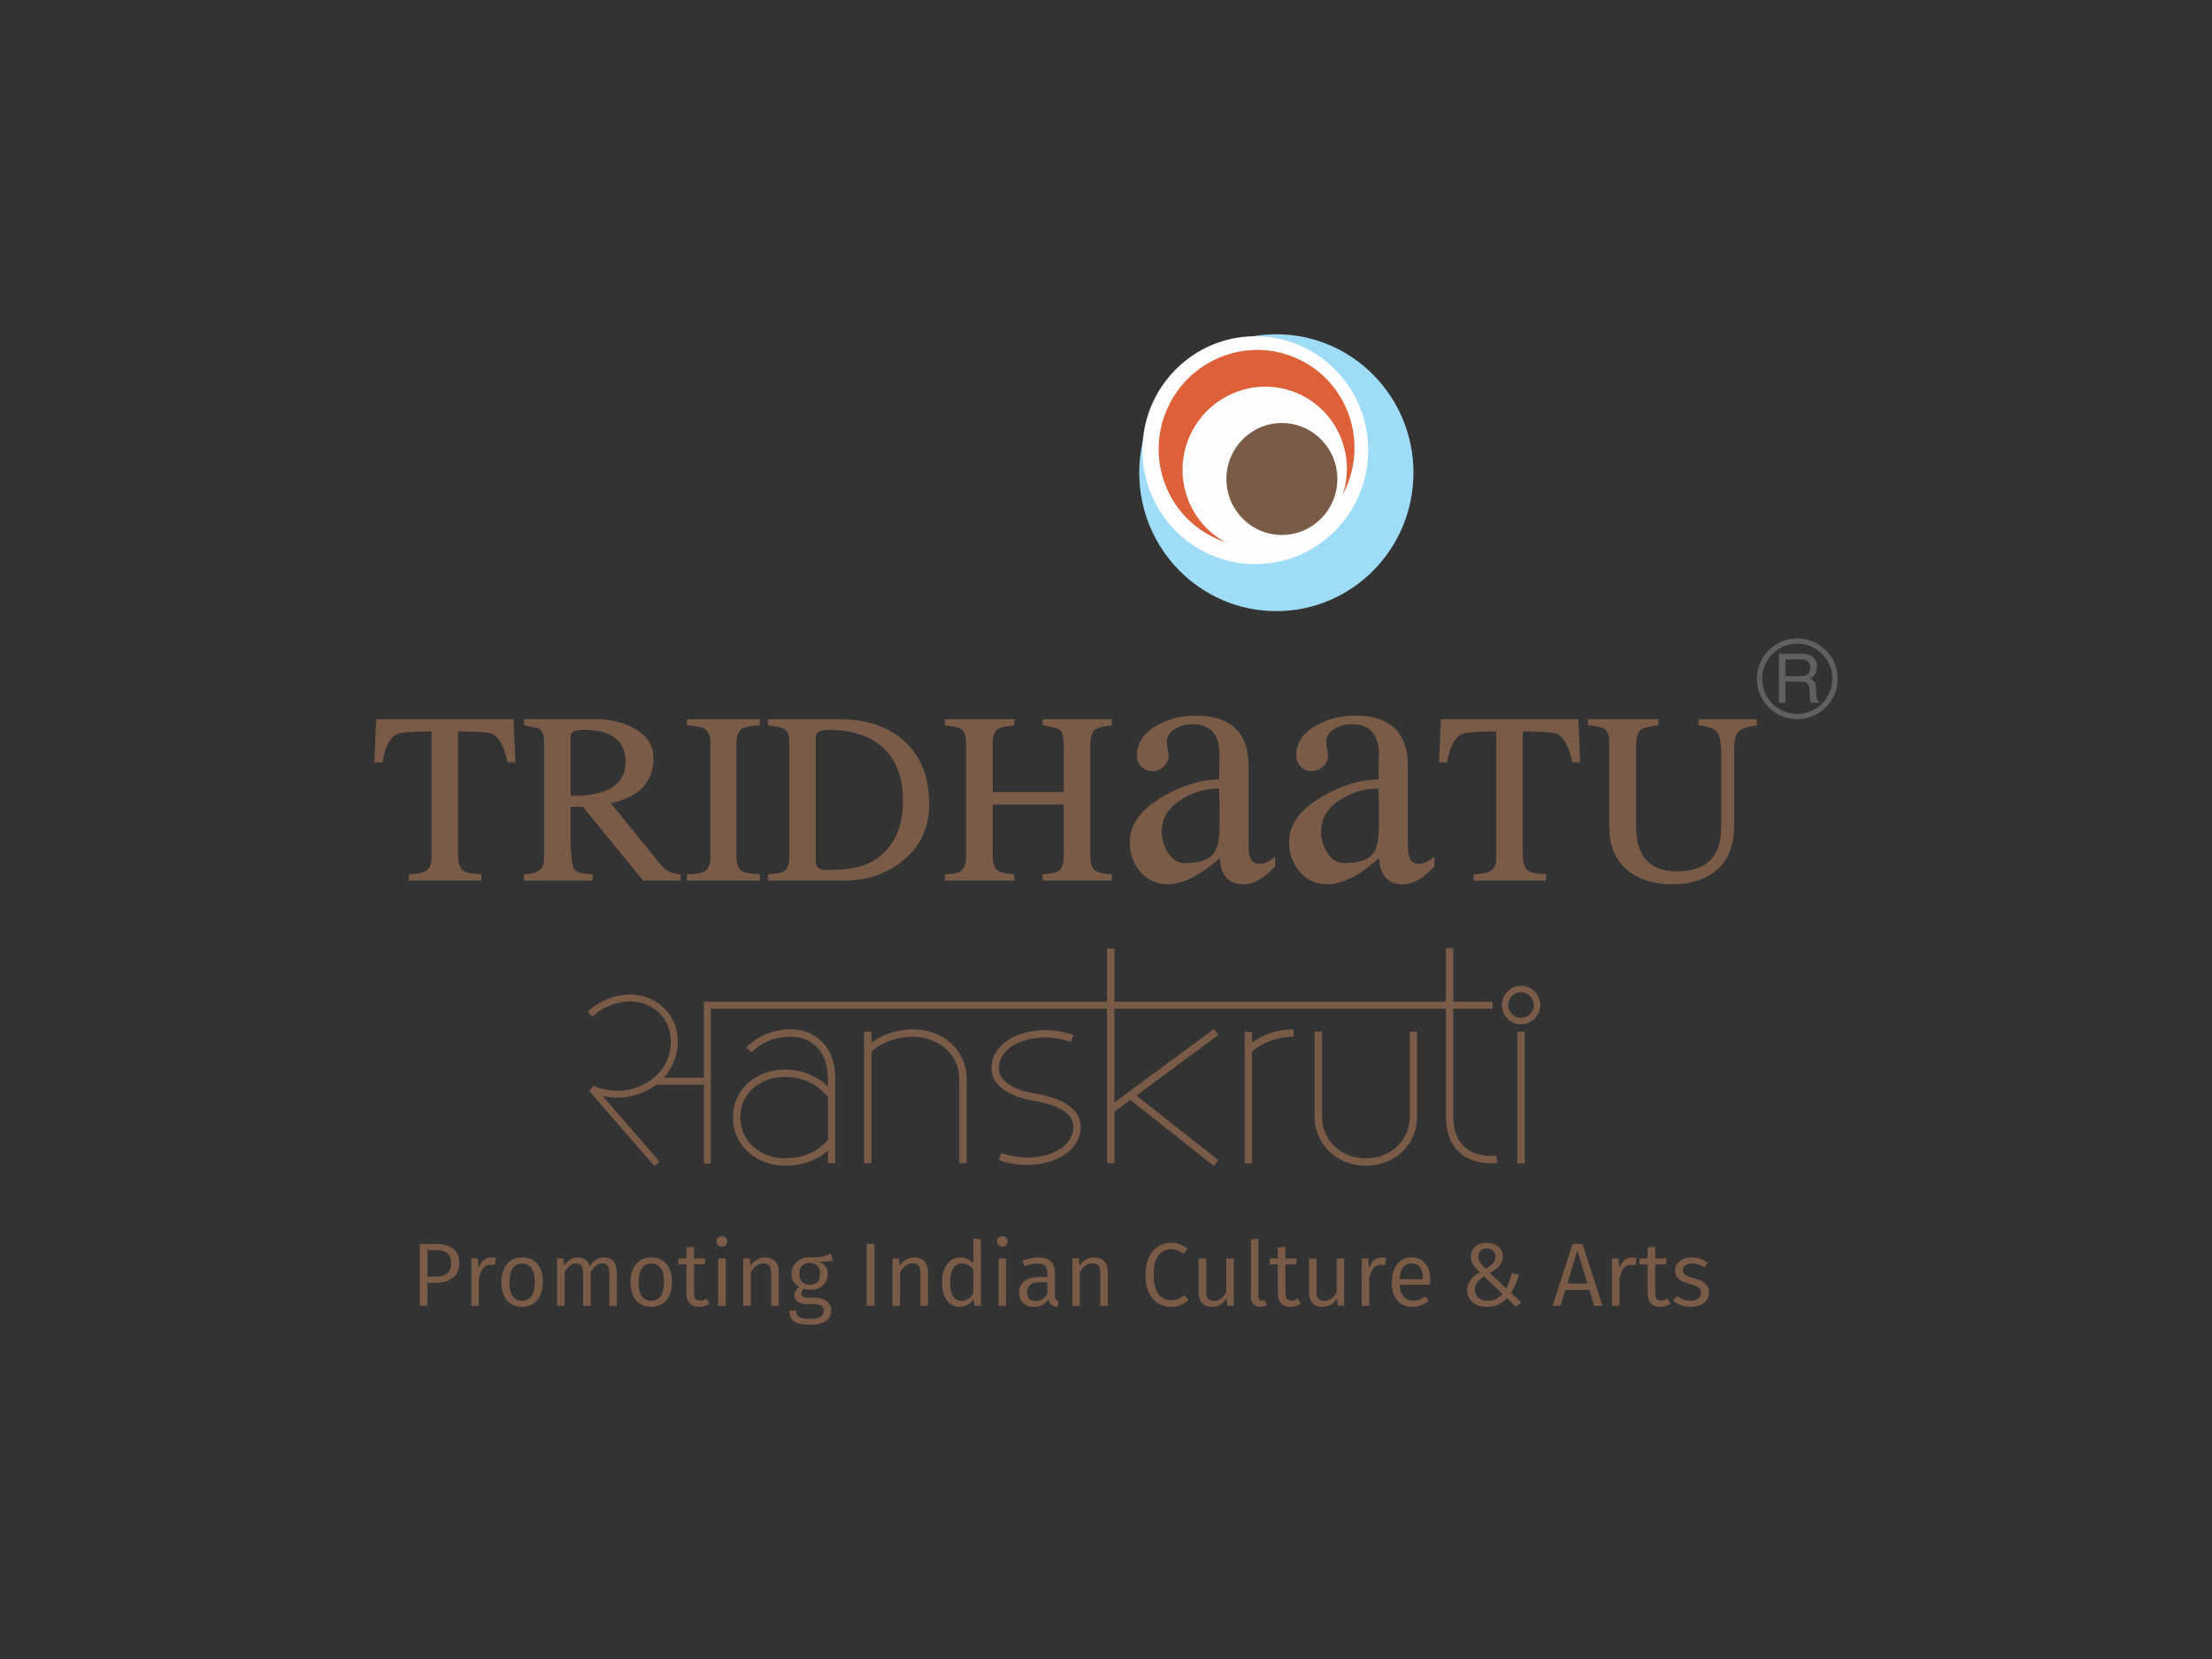 <?xml version="1.0" encoding="utf-8"?>
<!-- Generator: Adobe Illustrator 16.0.0, SVG Export Plug-In . SVG Version: 6.00 Build 0)  -->
<!DOCTYPE svg PUBLIC "-//W3C//DTD SVG 1.1//EN" "http://www.w3.org/Graphics/SVG/1.1/DTD/svg11.dtd">
<svg version="1.1" id="Layer_1" xmlns="http://www.w3.org/2000/svg" xmlns:xlink="http://www.w3.org/1999/xlink" x="0px" y="0px"
	 width="100px" height="75px" viewBox="0 0 100 75" enable-background="new 0 0 100 75" xml:space="preserve">
<rect x="0" y="0" width="100" height="75" fill="#333333" stroke="none"/>
<g>
	<path fill="#7A5B47" d="M76.482,56.845c-0.435,0-0.756,0.244-0.756,0.582c0,0.301,0.184,0.49,0.643,0.613
		c0.422,0.113,0.532,0.195,0.532,0.418c0,0.215-0.191,0.346-0.476,0.346c-0.24,0-0.435-0.082-0.61-0.211L75.633,58.8
		c0.187,0.162,0.439,0.279,0.801,0.279c0.431,0,0.824-0.207,0.824-0.641c0-0.375-0.252-0.545-0.702-0.662
		c-0.354-0.094-0.476-0.176-0.476-0.359c0-0.182,0.163-0.299,0.415-0.299c0.203,0,0.364,0.061,0.556,0.186l0.146-0.215
		C76.994,56.935,76.774,56.845,76.482,56.845 M75.394,58.702c-0.105,0.064-0.195,0.094-0.297,0.094c-0.19,0-0.268-0.105-0.268-0.33
		v-1.309h0.479l0.037-0.264h-0.516v-0.527l-0.341,0.035v0.492h-0.37v0.264h0.37v1.326c0,0.389,0.211,0.596,0.563,0.596
		c0.179,0,0.333-0.049,0.472-0.141L75.394,58.702z M73.776,56.845c-0.264,0-0.464,0.168-0.576,0.496l-0.033-0.447h-0.292v2.137
		h0.341v-1.238c0.093-0.418,0.248-0.613,0.523-0.613c0.077,0,0.123,0.008,0.188,0.023l0.061-0.332
		C73.927,56.853,73.85,56.845,73.776,56.845z M70.855,58.026l0.455-1.498l0.455,1.498H70.855z M72.069,59.03h0.374l-0.901-2.795
		h-0.447l-0.906,2.795h0.358l0.219-0.715h1.089L72.069,59.03z M67.094,57.702l0.828,0.793c-0.182,0.199-0.386,0.313-0.662,0.313
		c-0.341,0-0.585-0.188-0.585-0.496C66.675,58.063,66.813,57.882,67.094,57.702z M67.219,56.442c0.232,0,0.387,0.139,0.387,0.379
		c0,0.219-0.167,0.377-0.443,0.539c-0.216-0.203-0.328-0.34-0.328-0.547C66.834,56.601,66.972,56.442,67.219,56.442z M67.215,56.187
		c-0.459,0-0.719,0.277-0.719,0.631c0,0.279,0.154,0.463,0.402,0.699c-0.35,0.219-0.572,0.451-0.572,0.807
		c0,0.459,0.374,0.756,0.896,0.756c0.396,0,0.675-0.141,0.898-0.393l0.411,0.393l0.248-0.197l-0.469-0.436
		c0.134-0.215,0.257-0.479,0.358-0.816l-0.321-0.09c-0.061,0.271-0.149,0.504-0.248,0.707l-0.744-0.699
		c0.326-0.191,0.586-0.402,0.586-0.746C67.942,56.446,67.646,56.187,67.215,56.187z M64.327,57.829h-1.049
		c0.028-0.5,0.228-0.711,0.524-0.711c0.354,0,0.524,0.246,0.524,0.678V57.829z M64.664,57.894c0-0.646-0.296-1.049-0.869-1.049
		c-0.545,0-0.878,0.469-0.878,1.139c0,0.678,0.345,1.096,0.935,1.096c0.292,0,0.528-0.102,0.735-0.268l-0.151-0.203
		c-0.186,0.129-0.345,0.191-0.56,0.191c-0.321,0-0.565-0.203-0.598-0.719h1.378C64.66,58.036,64.664,57.968,64.664,57.894z
		 M62.462,56.845c-0.264,0-0.463,0.168-0.577,0.496l-0.032-0.447H61.56v2.137H61.9v-1.238c0.095-0.418,0.248-0.613,0.524-0.613
		c0.078,0,0.122,0.008,0.187,0.023l0.062-0.332C62.611,56.853,62.535,56.845,62.462,56.845z M60.768,56.894h-0.341v1.533
		c-0.135,0.223-0.313,0.381-0.557,0.381s-0.35-0.113-0.35-0.418v-1.496h-0.342v1.533c0,0.418,0.221,0.652,0.598,0.652
		c0.309,0,0.512-0.133,0.671-0.393l0.027,0.344h0.293V56.894z M58.676,58.702c-0.106,0.064-0.195,0.094-0.297,0.094
		c-0.191,0-0.268-0.105-0.268-0.33v-1.309h0.479l0.037-0.264h-0.516v-0.527l-0.342,0.035v0.492H57.4v0.264h0.369v1.326
		c0,0.389,0.211,0.596,0.564,0.596c0.179,0,0.334-0.049,0.472-0.141L58.676,58.702z M56.977,59.079c0.106,0,0.208-0.027,0.285-0.068
		l-0.09-0.24c-0.04,0.016-0.085,0.025-0.138,0.025c-0.102,0-0.143-0.061-0.143-0.18v-2.625l-0.341,0.041v2.592
		C56.551,58.921,56.717,59.079,56.977,59.079z M55.779,56.894h-0.342v1.533c-0.134,0.223-0.313,0.381-0.557,0.381
		s-0.349-0.113-0.349-0.418v-1.496h-0.343v1.533c0,0.418,0.221,0.652,0.599,0.652c0.309,0,0.511-0.133,0.67-0.393l0.027,0.344h0.294
		V56.894z M52.935,56.187c-0.634,0-1.153,0.496-1.153,1.447c0,0.938,0.487,1.445,1.157,1.445c0.37,0,0.635-0.148,0.788-0.309
		l-0.178-0.227c-0.159,0.121-0.33,0.234-0.598,0.234c-0.446,0-0.797-0.328-0.797-1.145c0-0.857,0.362-1.154,0.801-1.154
		c0.203,0,0.37,0.066,0.549,0.207l0.191-0.229C53.475,56.284,53.28,56.187,52.935,56.187z M49.469,56.845
		c-0.288,0-0.515,0.152-0.67,0.375l-0.028-0.326h-0.293v2.137h0.342v-1.521c0.146-0.236,0.316-0.396,0.568-0.396
		c0.22,0,0.354,0.107,0.354,0.436v1.482h0.341v-1.531C50.083,57.093,49.859,56.845,49.469,56.845z M46.825,58.819
		c-0.256,0-0.391-0.141-0.391-0.4c0-0.307,0.211-0.455,0.609-0.455h0.305v0.512C47.223,58.702,47.056,58.819,46.825,58.819z
		 M47.69,58.538v-0.99c0-0.443-0.231-0.703-0.739-0.703c-0.236,0-0.468,0.049-0.724,0.146l0.086,0.252
		c0.219-0.078,0.414-0.117,0.576-0.117c0.309,0,0.459,0.121,0.459,0.438v0.168h-0.35c-0.584,0-0.926,0.248-0.926,0.703
		c0,0.381,0.252,0.645,0.675,0.645c0.268,0,0.495-0.102,0.641-0.328c0.058,0.211,0.192,0.301,0.399,0.328l0.08-0.238
		C47.755,58.8,47.69,58.737,47.69,58.538z M45.483,56.894h-0.34v2.137h0.34V56.894z M45.309,55.886
		c-0.142,0-0.239,0.102-0.239,0.236s0.098,0.236,0.239,0.236c0.147,0,0.244-0.102,0.244-0.236S45.456,55.886,45.309,55.886z
		 M43.461,58.808c-0.321,0-0.508-0.271-0.508-0.84c0-0.57,0.211-0.85,0.544-0.85c0.224,0,0.377,0.117,0.508,0.291v1.061
		C43.862,58.683,43.713,58.808,43.461,58.808z M44.005,55.991v1.121c-0.135-0.145-0.321-0.268-0.581-0.268
		c-0.524,0-0.836,0.473-0.836,1.127c0,0.67,0.288,1.107,0.804,1.107c0.272,0,0.487-0.137,0.621-0.348l0.037,0.299h0.296v-2.998
		L44.005,55.991z M41.34,56.845c-0.288,0-0.517,0.152-0.67,0.375l-0.029-0.326h-0.292v2.137h0.342v-1.521
		c0.146-0.236,0.316-0.396,0.568-0.396c0.219,0,0.354,0.107,0.354,0.436v1.482h0.342v-1.531
		C41.954,57.093,41.729,56.845,41.34,56.845z M39.532,56.235h-0.35v2.795h0.35V56.235z M36.599,57.093
		c0.316,0,0.475,0.176,0.475,0.492s-0.162,0.5-0.467,0.5c-0.3,0-0.471-0.199-0.471-0.5C36.136,57.3,36.294,57.093,36.599,57.093z
		 M37.565,56.667c-0.24,0.109-0.427,0.189-0.967,0.178c-0.471,0-0.813,0.305-0.813,0.74c0,0.279,0.113,0.467,0.357,0.598
		c-0.15,0.096-0.231,0.23-0.231,0.373c0,0.211,0.171,0.398,0.544,0.398h0.338c0.275,0,0.443,0.105,0.443,0.316
		c0,0.223-0.168,0.35-0.639,0.35c-0.479,0-0.601-0.113-0.601-0.371h-0.31c0,0.432,0.224,0.639,0.91,0.639
		c0.654,0,0.983-0.23,0.983-0.643c0-0.332-0.284-0.58-0.72-0.58h-0.34c-0.229,0-0.293-0.08-0.293-0.182
		c0-0.086,0.045-0.164,0.117-0.213c0.085,0.029,0.176,0.041,0.272,0.041c0.504,0,0.805-0.301,0.805-0.719
		c0-0.26-0.126-0.439-0.374-0.549c0.248-0.004,0.447-0.012,0.617-0.064L37.565,56.667z M34.592,56.845
		c-0.288,0-0.516,0.152-0.67,0.375l-0.028-0.326h-0.293v2.137h0.342v-1.521c0.146-0.236,0.316-0.396,0.568-0.396
		c0.219,0,0.354,0.107,0.354,0.436v1.482h0.342v-1.531C35.206,57.093,34.981,56.845,34.592,56.845z M32.809,56.894h-0.342v2.137
		h0.342V56.894z M32.634,55.886c-0.143,0-0.24,0.102-0.24,0.236s0.098,0.236,0.24,0.236c0.146,0,0.244-0.102,0.244-0.236
		S32.78,55.886,32.634,55.886z M31.942,58.702c-0.104,0.064-0.194,0.094-0.295,0.094c-0.191,0-0.27-0.105-0.27-0.33v-1.309h0.48
		l0.035-0.264h-0.516v-0.527l-0.341,0.035v0.492h-0.369v0.264h0.369v1.326c0,0.389,0.211,0.596,0.565,0.596
		c0.178,0,0.332-0.049,0.471-0.141L31.942,58.702z M29.444,57.122c0.369,0,0.574,0.271,0.574,0.836c0,0.572-0.209,0.846-0.578,0.846
		s-0.572-0.273-0.572-0.836C28.868,57.394,29.079,57.122,29.444,57.122z M29.444,56.845c-0.598,0-0.942,0.451-0.942,1.123
		c0,0.678,0.341,1.111,0.938,1.111s0.942-0.451,0.942-1.121C30.383,57.276,30.046,56.845,29.444,56.845z M27.312,56.845
		c-0.289,0-0.488,0.16-0.646,0.395c-0.078-0.248-0.272-0.395-0.536-0.395c-0.277,0-0.48,0.152-0.626,0.375l-0.029-0.326h-0.292
		v2.137h0.342v-1.521c0.146-0.236,0.289-0.396,0.523-0.396c0.175,0,0.313,0.107,0.313,0.436v1.482h0.342v-1.521
		c0.15-0.236,0.289-0.396,0.529-0.396c0.174,0,0.312,0.107,0.312,0.436v1.482h0.341v-1.531
		C27.884,57.097,27.661,56.845,27.312,56.845z M23.606,57.122c0.369,0,0.572,0.271,0.572,0.836c0,0.572-0.207,0.846-0.576,0.846
		s-0.572-0.273-0.572-0.836C23.03,57.394,23.241,57.122,23.606,57.122z M23.606,56.845c-0.598,0-0.942,0.451-0.942,1.123
		c0,0.678,0.341,1.111,0.938,1.111s0.942-0.451,0.942-1.121C24.545,57.276,24.208,56.845,23.606,56.845z M22.209,56.845
		c-0.265,0-0.464,0.168-0.577,0.496L21.6,56.894h-0.293v2.137h0.341v-1.238c0.094-0.418,0.248-0.613,0.524-0.613
		c0.077,0,0.122,0.008,0.187,0.023l0.062-0.332C22.358,56.853,22.282,56.845,22.209,56.845z M19.683,57.712h-0.355v-1.199h0.363
		c0.43,0,0.703,0.154,0.703,0.584C20.394,57.581,20.108,57.712,19.683,57.712z M19.694,56.235h-0.715v2.795h0.348v-1.039h0.367
		c0.613,0,1.072-0.26,1.072-0.898C20.767,56.509,20.36,56.235,19.694,56.235z"/>
	<path fill="#9FDCF8" d="M63.899,21.37c0,3.456-2.776,6.258-6.199,6.258c-3.424,0-6.198-2.802-6.198-6.258s2.774-6.258,6.198-6.258
		C61.123,15.112,63.899,17.914,63.899,21.37"/>
	<path fill="#FEFEFE" d="M61.854,20.352c0,2.845-2.283,5.15-5.102,5.15c-2.819,0-5.104-2.306-5.104-5.15
		c0-2.844,2.284-5.151,5.104-5.151C59.57,15.2,61.854,17.508,61.854,20.352"/>
	<path fill="#DD6039" d="M60.864,22.023c-0.974,2.264-3.581,3.316-5.823,2.351c-2.239-0.969-3.27-3.586-2.291-5.849
		c0.973-2.263,3.582-3.313,5.823-2.346C60.815,17.146,61.842,19.763,60.864,22.023"/>
	<path fill="#FEFEFE" d="M60.582,22.685c-0.817,1.898-3.006,2.78-4.887,1.971c-1.882-0.811-2.742-3.008-1.926-4.906
		c0.821-1.896,3.008-2.779,4.89-1.969C60.538,18.591,61.4,20.786,60.582,22.685"/>
	<path fill="#7A5B47" d="M60.459,21.654c0,1.397-1.123,2.53-2.511,2.53c-1.384,0-2.505-1.133-2.505-2.53s1.121-2.53,2.505-2.53
		C59.336,19.124,60.459,20.257,60.459,21.654"/>
	<path fill="#606062" d="M80.421,29.554h1.004c0.168,0,0.303,0.025,0.41,0.072c0.204,0.096,0.308,0.271,0.308,0.523
		c0,0.133-0.03,0.242-0.083,0.326c-0.055,0.084-0.132,0.152-0.23,0.205c0.086,0.033,0.15,0.08,0.197,0.137
		c0.042,0.057,0.067,0.15,0.07,0.279l0.012,0.297c0.004,0.084,0.008,0.145,0.021,0.189l0.096,0.137v0.049h-0.369l-0.024-0.074
		c-0.006-0.029-0.008-0.09-0.013-0.174l-0.021-0.371c-0.006-0.145-0.056-0.242-0.154-0.291c-0.055-0.027-0.145-0.041-0.264-0.041
		h-0.664v0.951h-0.296V29.554z M81.393,30.569c0.138,0,0.244-0.029,0.327-0.086c0.078-0.057,0.117-0.158,0.117-0.305
		c0-0.158-0.057-0.266-0.166-0.322c-0.06-0.029-0.141-0.045-0.241-0.045h-0.713v0.758H81.393z"/>
	<path fill="#606062" d="M81.248,28.86c-1.007,0-1.825,0.818-1.825,1.826c0,1.01,0.818,1.826,1.825,1.826
		c1.008,0,1.827-0.816,1.827-1.826C83.075,29.679,82.256,28.86,81.248,28.86 M81.248,32.276c-0.875,0-1.586-0.713-1.586-1.59
		c0-0.875,0.711-1.586,1.586-1.586c0.88,0,1.59,0.711,1.59,1.586C82.838,31.563,82.128,32.276,81.248,32.276z"/>
	<path fill="#7A5B47" d="M22.942,34.46c-0.139-0.703-0.373-1.131-0.695-1.281c-0.174-0.078-0.688-0.115-1.542-0.115v5.516
		c0,0.402,0.069,0.654,0.21,0.764c0.141,0.107,0.422,0.168,0.843,0.178v0.291h-3.272v-0.291c0.334-0.01,0.565-0.047,0.694-0.111
		c0.215-0.1,0.324-0.287,0.324-0.57v-5.775h-0.097c-0.803,0-1.291,0.045-1.477,0.131c-0.305,0.15-0.519,0.572-0.648,1.266h-0.357
		l0.082-1.947h6.212l0.08,1.947H22.942z"/>
	<path fill="#7A5B47" d="M26.366,32.997c-0.379,0-0.568,0.1-0.568,0.295v2.693c1.656,0,2.484-0.514,2.484-1.541
		C28.282,33.479,27.644,32.997,26.366,32.997 M29.077,39.812l-2.728-3.34h-0.552v1.541c0.012,0.766,0.076,1.209,0.195,1.322
		c0.121,0.113,0.385,0.176,0.796,0.186v0.291H23.69v-0.291c0.604,0,0.908-0.227,0.908-0.682v-5.352c0-0.293-0.09-0.48-0.277-0.568
		c-0.213-0.045-0.425-0.086-0.631-0.133v-0.273h3.229c0.646,0,1.216,0.129,1.702,0.391c0.618,0.324,0.923,0.783,0.923,1.379
		c0,1.07-0.641,1.744-1.93,2.027l1.803,2.221c0.324,0.412,0.514,0.639,0.568,0.684c0.215,0.195,0.475,0.297,0.777,0.307v0.291
		H29.077z"/>
	<path fill="#7A5B47" d="M31.056,39.812v-0.291c0.379,0,0.631-0.039,0.762-0.111c0.193-0.1,0.295-0.32,0.295-0.666v-5.176
		c0-0.326-0.105-0.539-0.311-0.648c-0.109-0.057-0.357-0.098-0.746-0.133v-0.273h3.293v0.273c-0.387,0.025-0.644,0.068-0.762,0.133
		c-0.195,0.109-0.292,0.322-0.292,0.648v5.176c0,0.334,0.097,0.555,0.292,0.666c0.13,0.064,0.383,0.102,0.762,0.111v0.291H31.056z"
		/>
	<path fill="#7A5B47" d="M37.465,32.997c-0.392,0-0.586,0.104-0.586,0.313v5.594c0,0.205,0.069,0.336,0.21,0.391
		c0.088,0.033,0.251,0.045,0.488,0.033l0.438-0.018c0.897-0.043,1.589-0.34,2.077-0.895c0.486-0.547,0.729-1.277,0.729-2.188
		c0-1.059-0.295-1.861-0.883-2.41C39.349,33.272,38.524,32.997,37.465,32.997 M38.096,39.812h-3.373v-0.291
		c0.323-0.01,0.552-0.047,0.681-0.111c0.184-0.111,0.276-0.311,0.276-0.602v-5.32c0-0.293-0.095-0.48-0.292-0.568
		c-0.057-0.033-0.279-0.076-0.665-0.133v-0.273h3.229c1.23,0,2.214,0.336,2.951,1.008c0.735,0.668,1.103,1.615,1.103,2.838
		c0,1.059-0.394,1.908-1.185,2.545C40.087,39.511,39.177,39.812,38.096,39.812z"/>
	<path fill="#7A5B47" d="M47.135,39.812v-0.291c0.377-0.01,0.631-0.068,0.761-0.17c0.129-0.104,0.194-0.332,0.194-0.689v-2.287
		h-3.213v2.369c0,0.313,0.087,0.523,0.259,0.633c0.143,0.086,0.381,0.135,0.717,0.145v0.291H42.72v-0.291
		c0.335,0,0.566-0.043,0.697-0.129c0.173-0.119,0.258-0.346,0.258-0.682v-5.158c0-0.303-0.085-0.506-0.258-0.617
		c-0.098-0.043-0.328-0.092-0.697-0.148v-0.273h3.133v0.273c-0.379,0.047-0.611,0.094-0.697,0.148
		c-0.187,0.096-0.278,0.303-0.278,0.617v2.254h3.213v-1.994c0-0.424-0.043-0.682-0.137-0.781c-0.093-0.096-0.367-0.176-0.818-0.244
		v-0.273h3.13v0.273c-0.413,0.057-0.665,0.119-0.761,0.195c-0.142,0.109-0.215,0.348-0.215,0.715v4.965
		c0,0.348,0.073,0.572,0.215,0.682c0.138,0.107,0.393,0.168,0.761,0.178v0.291H47.135z"/>
	<path fill="#7A5B47" d="M55.132,37.444V36.31c-0.013-0.283-0.017-0.504-0.017-0.664c-0.606,0-1.168,0.16-1.688,0.486
		c-0.605,0.375-0.908,0.859-0.908,1.443c0,0.346,0.086,0.66,0.259,0.941c0.196,0.334,0.448,0.502,0.765,0.502
		c0.604,0,1.021-0.115,1.249-0.342C55.019,38.45,55.132,38.04,55.132,37.444 M57.646,39.165c-0.5,0.541-0.967,0.811-1.411,0.811
		c-0.693,0-1.056-0.395-1.089-1.186c-0.889,0.791-1.67,1.186-2.352,1.186c-0.508,0-0.923-0.188-1.243-0.561
		c-0.316-0.373-0.476-0.822-0.476-1.355c0-0.799,0.513-1.492,1.54-2.074c0.876-0.498,1.709-0.748,2.499-0.748
		c0.011-0.627,0.017-1.008,0.017-1.137c0-0.906-0.411-1.361-1.232-1.361c-0.27,0-0.521,0.066-0.747,0.195
		c-0.271,0.15-0.404,0.352-0.404,0.6c0,0.076,0.011,0.18,0.039,0.316c0.025,0.135,0.044,0.242,0.044,0.316
		c0,0.186-0.078,0.346-0.224,0.488c-0.147,0.139-0.315,0.207-0.51,0.207c-0.197,0-0.362-0.064-0.497-0.201
		c-0.133-0.135-0.202-0.299-0.202-0.494c0-0.584,0.31-1.043,0.925-1.381c0.521-0.289,1.093-0.436,1.722-0.436
		c1.599,0,2.401,0.764,2.401,2.287v3.65c0,0.508,0.16,0.764,0.485,0.764c0.229,0,0.466-0.109,0.715-0.324V39.165z"/>
	<path fill="#7A5B47" d="M62.336,37.444V36.31c-0.013-0.283-0.019-0.504-0.019-0.664c-0.605,0-1.167,0.16-1.689,0.486
		c-0.604,0.375-0.906,0.859-0.906,1.443c0,0.346,0.085,0.66,0.262,0.941c0.193,0.334,0.448,0.502,0.76,0.502
		c0.605,0,1.022-0.115,1.249-0.342C62.22,38.45,62.336,38.04,62.336,37.444 M64.848,39.165c-0.497,0.541-0.969,0.811-1.412,0.811
		c-0.689,0-1.053-0.395-1.087-1.186c-0.888,0.791-1.669,1.186-2.352,1.186c-0.51,0-0.921-0.188-1.24-0.561
		c-0.318-0.373-0.479-0.822-0.479-1.355c0-0.799,0.513-1.492,1.54-2.074c0.877-0.498,1.71-0.748,2.499-0.748
		c0.012-0.627,0.019-1.008,0.019-1.137c0-0.906-0.412-1.361-1.233-1.361c-0.272,0-0.521,0.066-0.748,0.195
		c-0.271,0.15-0.405,0.352-0.405,0.6c0,0.076,0.013,0.18,0.04,0.316c0.027,0.135,0.044,0.242,0.044,0.316
		c0,0.186-0.075,0.346-0.224,0.488c-0.144,0.139-0.313,0.207-0.509,0.207c-0.194,0-0.362-0.064-0.495-0.201
		c-0.135-0.135-0.205-0.299-0.205-0.494c0-0.584,0.311-1.043,0.926-1.381c0.521-0.289,1.095-0.436,1.721-0.436
		c1.599,0,2.402,0.764,2.402,2.287v3.65c0,0.508,0.159,0.764,0.486,0.764c0.227,0,0.464-0.109,0.712-0.324V39.165z"/>
	<path fill="#7A5B47" d="M71.077,34.46c-0.141-0.703-0.371-1.131-0.697-1.281c-0.173-0.078-0.684-0.115-1.539-0.115v5.516
		c0,0.402,0.071,0.654,0.209,0.764c0.142,0.107,0.423,0.168,0.845,0.178v0.291h-3.277v-0.291c0.335-0.01,0.564-0.047,0.696-0.111
		c0.219-0.1,0.322-0.287,0.322-0.57v-5.775h-0.094c-0.8,0-1.295,0.045-1.477,0.131c-0.304,0.15-0.518,0.572-0.649,1.266h-0.357
		l0.081-1.947h6.214l0.082,1.947H71.077z"/>
	<path fill="#7A5B47" d="M75.603,39.976c-0.843,0-1.516-0.209-2.027-0.633c-0.549-0.455-0.825-1.1-0.825-1.928v-3.928
		c0-0.281-0.093-0.473-0.277-0.568c-0.098-0.045-0.325-0.086-0.682-0.133v-0.273h3.183v0.273c-0.424,0.057-0.682,0.119-0.782,0.195
		c-0.149,0.109-0.226,0.359-0.226,0.748v3.633c0,1.354,0.611,2.029,1.833,2.029c1.344,0,2.012-0.66,2.012-1.977v-3.443
		c0-0.432-0.066-0.727-0.201-0.883c-0.138-0.158-0.408-0.256-0.822-0.303v-0.273h2.631v0.273c-0.217,0.035-0.375,0.068-0.472,0.1
		c-0.183,0.055-0.311,0.129-0.39,0.229c-0.107,0.139-0.163,0.426-0.163,0.857v3.391c0,0.844-0.252,1.492-0.754,1.939
		C77.136,39.753,76.459,39.976,75.603,39.976"/>
	<path fill="#7A5B47" d="M68.763,44.567c0.24,0,0.457,0.098,0.614,0.256h0.001c0.157,0.158,0.254,0.375,0.254,0.613
		c0,0.24-0.097,0.457-0.254,0.615h-0.001c-0.157,0.156-0.374,0.256-0.614,0.256s-0.457-0.1-0.613-0.256l0,0
		c-0.158-0.158-0.256-0.375-0.256-0.615c0-0.238,0.098-0.455,0.256-0.613C68.306,44.665,68.522,44.567,68.763,44.567 M69.173,45.028
		c-0.104-0.105-0.25-0.17-0.41-0.17s-0.305,0.064-0.409,0.17s-0.17,0.248-0.17,0.408c0,0.162,0.065,0.305,0.17,0.41
		s0.249,0.17,0.409,0.17s0.306-0.064,0.41-0.17c0.104-0.105,0.169-0.248,0.169-0.41C69.342,45.276,69.276,45.134,69.173,45.028z
		 M68.597,46.644v5.945h0.332v-5.945H68.597z M65.7,46.644v-3.781h-0.332v3.781v0.334v3.52c0,1.43,0.897,2.092,2.028,2.092
		c0.09,0,0.2,0,0.301-0.012l-0.046-0.332c-0.1,0.012-0.188,0.012-0.255,0.012c-0.954,0-1.696-0.553-1.696-1.76v-3.52V46.644z
		 M59.432,46.644v3.805c0,1.342,1.054,2.252,2.318,2.252s2.318-0.91,2.318-2.252v-3.805h-0.334v3.805
		c0,1.143-0.897,1.918-1.984,1.918s-1.985-0.775-1.985-1.918v-3.805H59.432z M58.477,46.532c-0.655,0-1.354,0.211-1.875,0.6v-0.488
		h-0.333v5.945h0.333v-5.047c0.478-0.432,1.198-0.676,1.875-0.676V46.532z M55.081,52.444l-3.704-2.916l3.704-2.74l-0.2-0.266
		l-4.503,3.316v-6.957h-0.332v9.707h0.332v-2.328l0.721-0.533l3.782,2.984L55.081,52.444z M45.142,52.435
		c0.321,0.133,0.865,0.232,1.221,0.232c1.519,0,2.494-0.766,2.494-1.719c0-0.756-0.721-1.287-1.996-1.498
		c-1.098-0.188-1.707-0.588-1.707-1.164c0-0.775,0.843-1.387,2.162-1.387c0.311,0,0.799,0.1,1.088,0.211l0.133-0.311
		c-0.322-0.133-0.865-0.232-1.221-0.232c-1.52,0-2.496,0.764-2.496,1.719c0,0.754,0.722,1.285,1.998,1.496
		c1.097,0.189,1.707,0.588,1.707,1.166c0,0.775-0.844,1.387-2.162,1.387c-0.312,0-0.8-0.102-1.088-0.211L45.142,52.435z
		 M39.062,46.644v5.945h0.334v-5.047c0.477-0.432,1.197-0.676,1.873-0.676c0.998,0,2.096,0.666,2.096,1.93v3.793h0.334v-3.793
		c0-0.41-0.066-0.6-0.133-0.777c-0.367-0.986-1.31-1.486-2.297-1.486c-0.654,0-1.353,0.211-1.873,0.6v-0.488H39.062z M35.489,52.366
		c-1.065,0-2.02-0.721-2.02-1.852s0.943-1.83,2.02-1.83c0.776,0,1.453,0.311,1.94,0.91v1.93
		C36.942,52.124,36.21,52.366,35.489,52.366z M33.97,47.575c0.454-0.443,1.042-0.709,1.797-0.709c0.721,0,1.663,0.455,1.663,1.941
		v0.311c-0.466-0.443-1.12-0.766-1.94-0.766c-1.254,0-2.352,0.832-2.352,2.162c0,1.332,1.109,2.186,2.352,2.186
		c0.698,0,1.408-0.199,1.94-0.688v0.576h0.333v-3.781c0-1.73-1.143-2.275-1.996-2.275c-0.832,0-1.498,0.301-2.041,0.822
		L33.97,47.575z"/>
	<path fill="#7A5B47" d="M31.819,52.603v-3.568h-2.152c-0.156,0.121-0.326,0.223-0.506,0.307c-0.541,0.254-1.17,0.344-1.775,0.236
		c-0.045-0.006-0.091-0.016-0.136-0.025l2.565,2.957l-0.235,0.203l-2.938-3.387l0.182-0.244c0.197,0.092,0.404,0.152,0.614,0.189
		c0.544,0.096,1.107,0.016,1.593-0.211c0.48-0.225,0.883-0.596,1.105-1.084c0.073-0.158,0.127-0.33,0.159-0.514
		c0.046-0.266,0.042-0.518-0.004-0.748c-0.073-0.369-0.252-0.691-0.507-0.936c-0.254-0.244-0.584-0.412-0.957-0.475
		c-0.243-0.043-0.506-0.041-0.776,0.012c-0.237,0.047-0.47,0.129-0.685,0.238c-0.213,0.109-0.412,0.25-0.582,0.412l-0.215-0.227
		c0.191-0.182,0.414-0.338,0.656-0.463c0.241-0.123,0.502-0.215,0.766-0.268c0.31-0.061,0.608-0.063,0.889-0.014
		c0.436,0.076,0.821,0.273,1.119,0.561c0.301,0.287,0.513,0.664,0.599,1.098c0.054,0.268,0.058,0.557,0.005,0.861
		c-0.037,0.209-0.1,0.406-0.183,0.59c-0.106,0.23-0.245,0.436-0.411,0.619h1.811v-3.279v-0.156h0.156h35.503v0.205v0.107h-0.312
		c-10.249,0-22.879,0-35.035,0v7.002H31.819z"/>
</g>
</svg>
